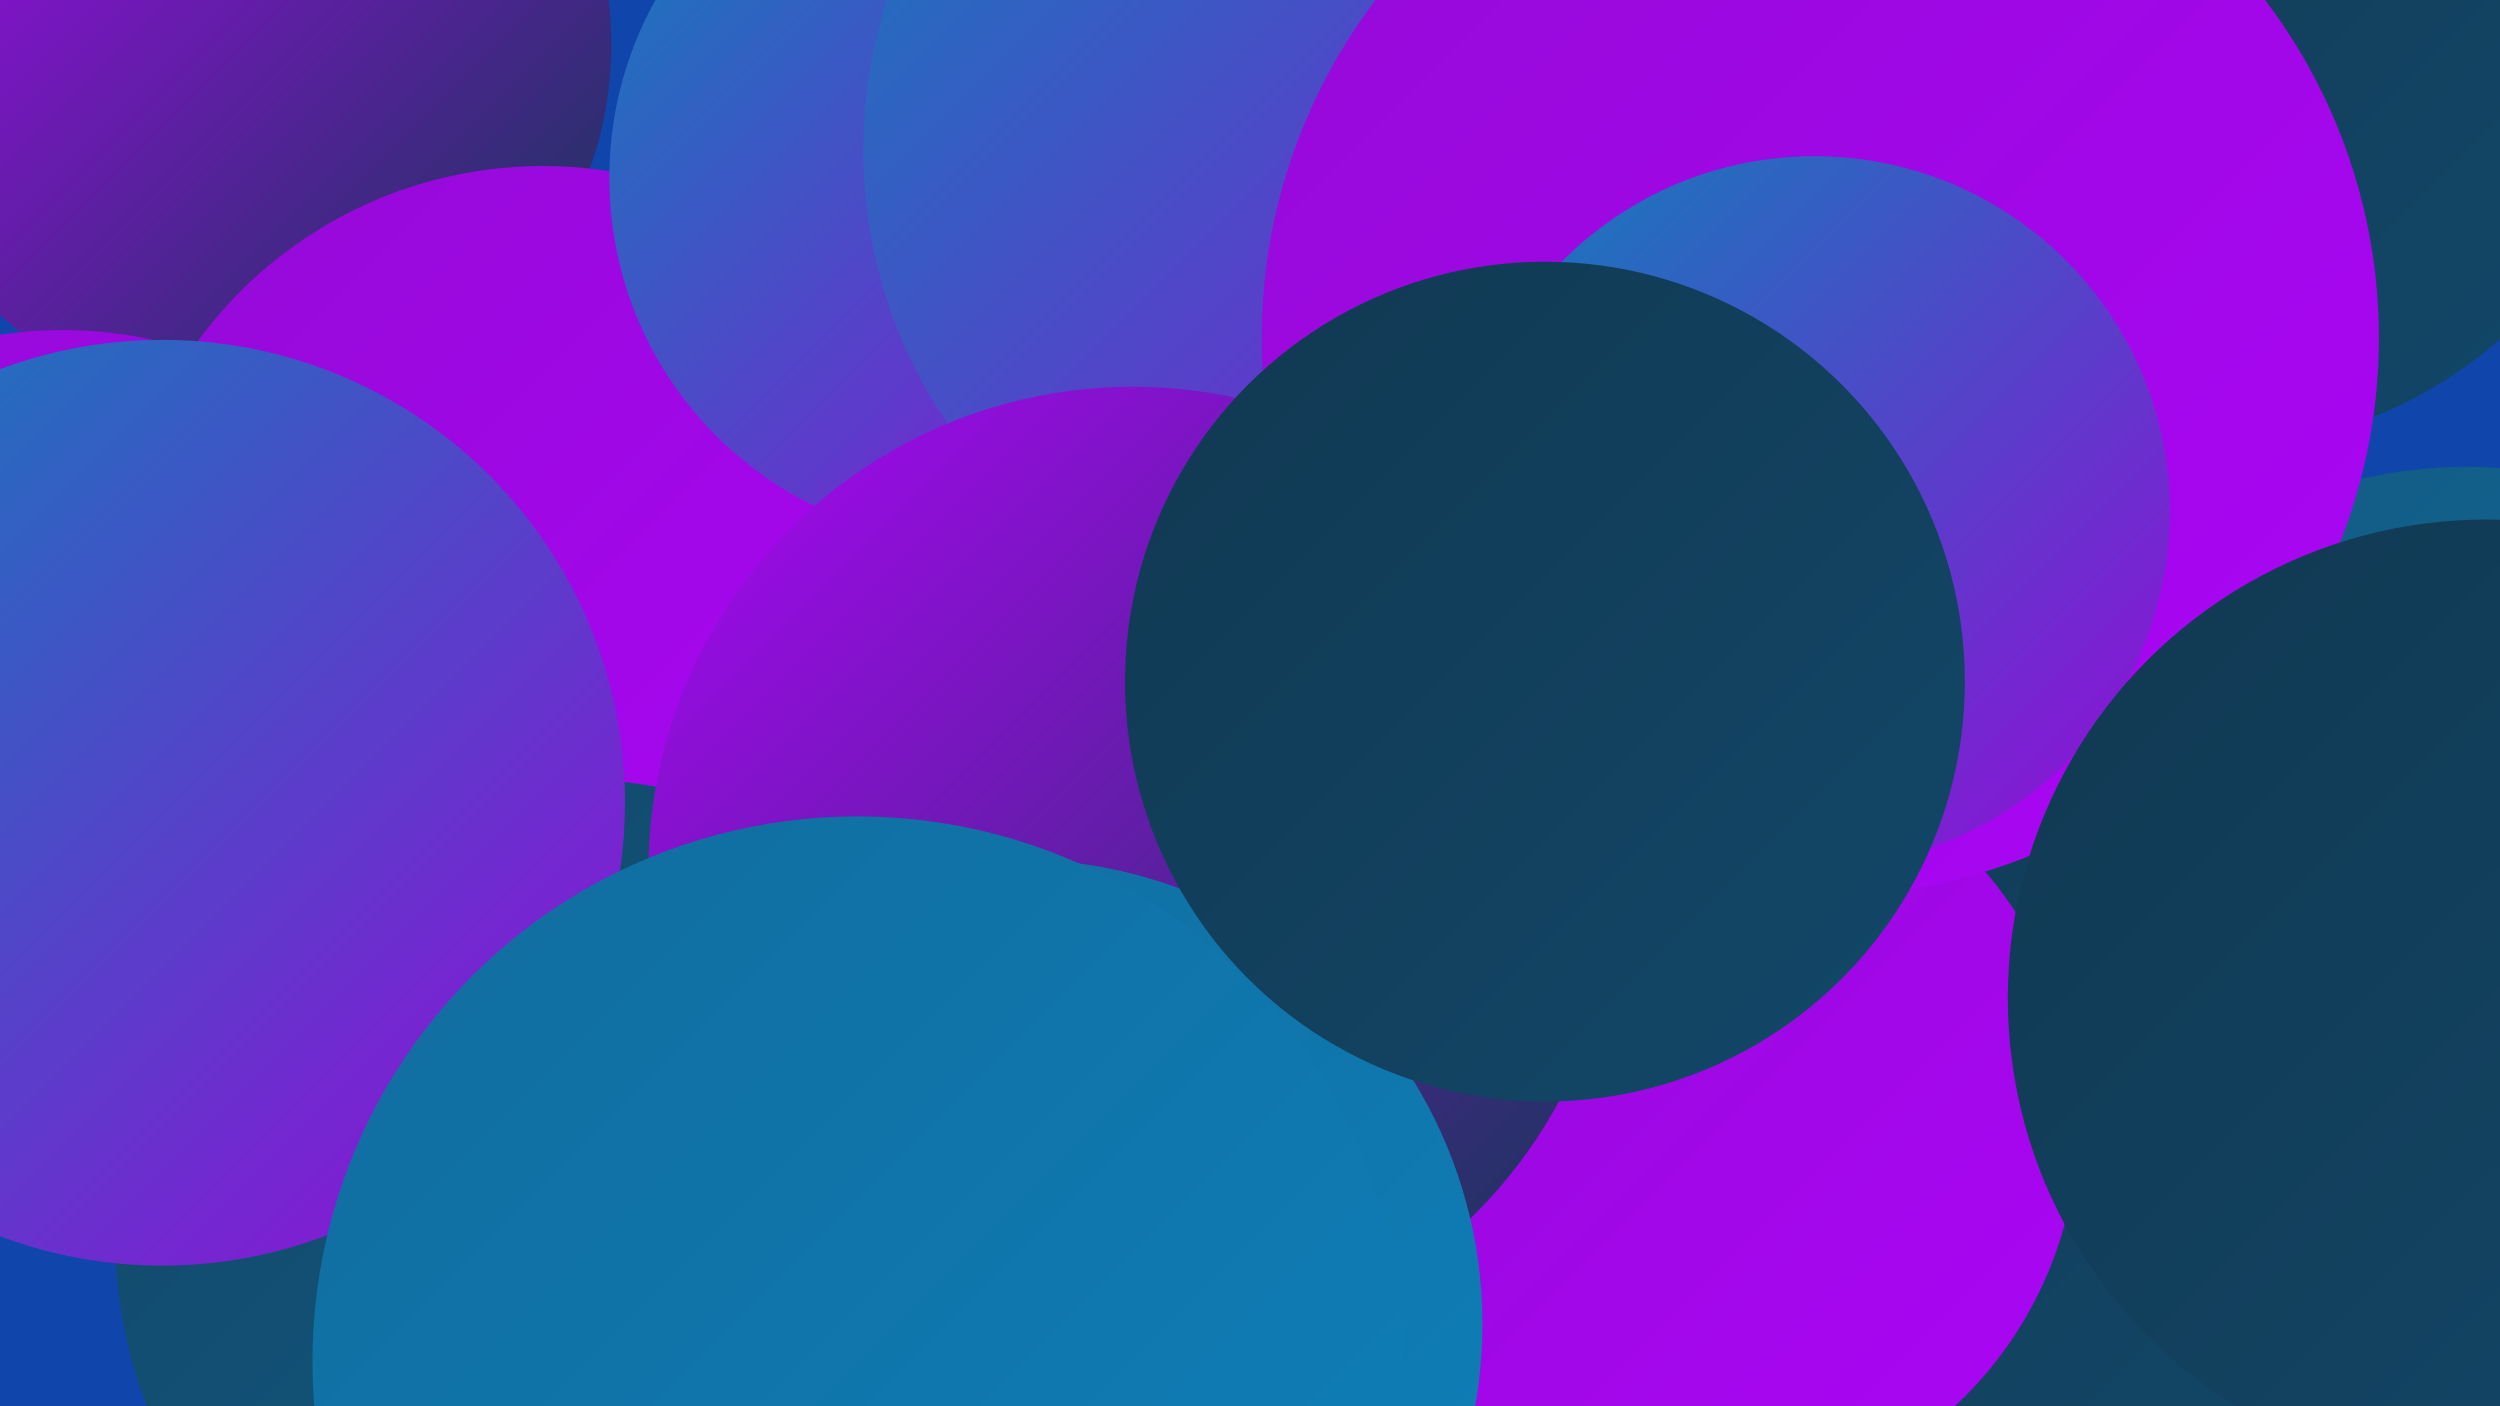 <?xml version="1.0" encoding="UTF-8"?><svg width="1280" height="720" xmlns="http://www.w3.org/2000/svg"><defs><linearGradient id="grad0" x1="0%" y1="0%" x2="100%" y2="100%"><stop offset="0%" style="stop-color:#113851;stop-opacity:1" /><stop offset="100%" style="stop-color:#124869;stop-opacity:1" /></linearGradient><linearGradient id="grad1" x1="0%" y1="0%" x2="100%" y2="100%"><stop offset="0%" style="stop-color:#124869;stop-opacity:1" /><stop offset="100%" style="stop-color:#125a83;stop-opacity:1" /></linearGradient><linearGradient id="grad2" x1="0%" y1="0%" x2="100%" y2="100%"><stop offset="0%" style="stop-color:#125a83;stop-opacity:1" /><stop offset="100%" style="stop-color:#116c9e;stop-opacity:1" /></linearGradient><linearGradient id="grad3" x1="0%" y1="0%" x2="100%" y2="100%"><stop offset="0%" style="stop-color:#116c9e;stop-opacity:1" /><stop offset="100%" style="stop-color:#0e80ba;stop-opacity:1" /></linearGradient><linearGradient id="grad4" x1="0%" y1="0%" x2="100%" y2="100%"><stop offset="0%" style="stop-color:#0e80ba;stop-opacity:1" /><stop offset="100%" style="stop-color:#950ad7;stop-opacity:1" /></linearGradient><linearGradient id="grad5" x1="0%" y1="0%" x2="100%" y2="100%"><stop offset="0%" style="stop-color:#950ad7;stop-opacity:1" /><stop offset="100%" style="stop-color:#ab05f6;stop-opacity:1" /></linearGradient><linearGradient id="grad6" x1="0%" y1="0%" x2="100%" y2="100%"><stop offset="0%" style="stop-color:#ab05f6;stop-opacity:1" /><stop offset="100%" style="stop-color:#113851;stop-opacity:1" /></linearGradient></defs><rect width="1280" height="720" fill="#1045ac" /><circle cx="1263" cy="478" r="239" fill="url(#grad2)" /><circle cx="126" cy="23" r="187" fill="url(#grad6)" /><circle cx="278" cy="304" r="219" fill="url(#grad5)" /><circle cx="593" cy="677" r="259" fill="url(#grad4)" /><circle cx="499" cy="91" r="187" fill="url(#grad4)" /><circle cx="691" cy="77" r="249" fill="url(#grad4)" /><circle cx="294" cy="634" r="235" fill="url(#grad1)" /><circle cx="897" cy="654" r="260" fill="url(#grad0)" /><circle cx="866" cy="575" r="198" fill="url(#grad5)" /><circle cx="32" cy="385" r="216" fill="url(#grad5)" /><circle cx="99" cy="419" r="212" fill="url(#grad0)" /><circle cx="1130" cy="2" r="228" fill="url(#grad0)" /><circle cx="580" cy="446" r="248" fill="url(#grad6)" /><circle cx="932" cy="173" r="286" fill="url(#grad5)" /><circle cx="929" cy="262" r="182" fill="url(#grad4)" /><circle cx="83" cy="411" r="237" fill="url(#grad4)" /><circle cx="521" cy="678" r="238" fill="url(#grad3)" /><circle cx="439" cy="697" r="279" fill="url(#grad3)" /><circle cx="1273" cy="511" r="245" fill="url(#grad0)" /><circle cx="791" cy="349" r="215" fill="url(#grad0)" /></svg>